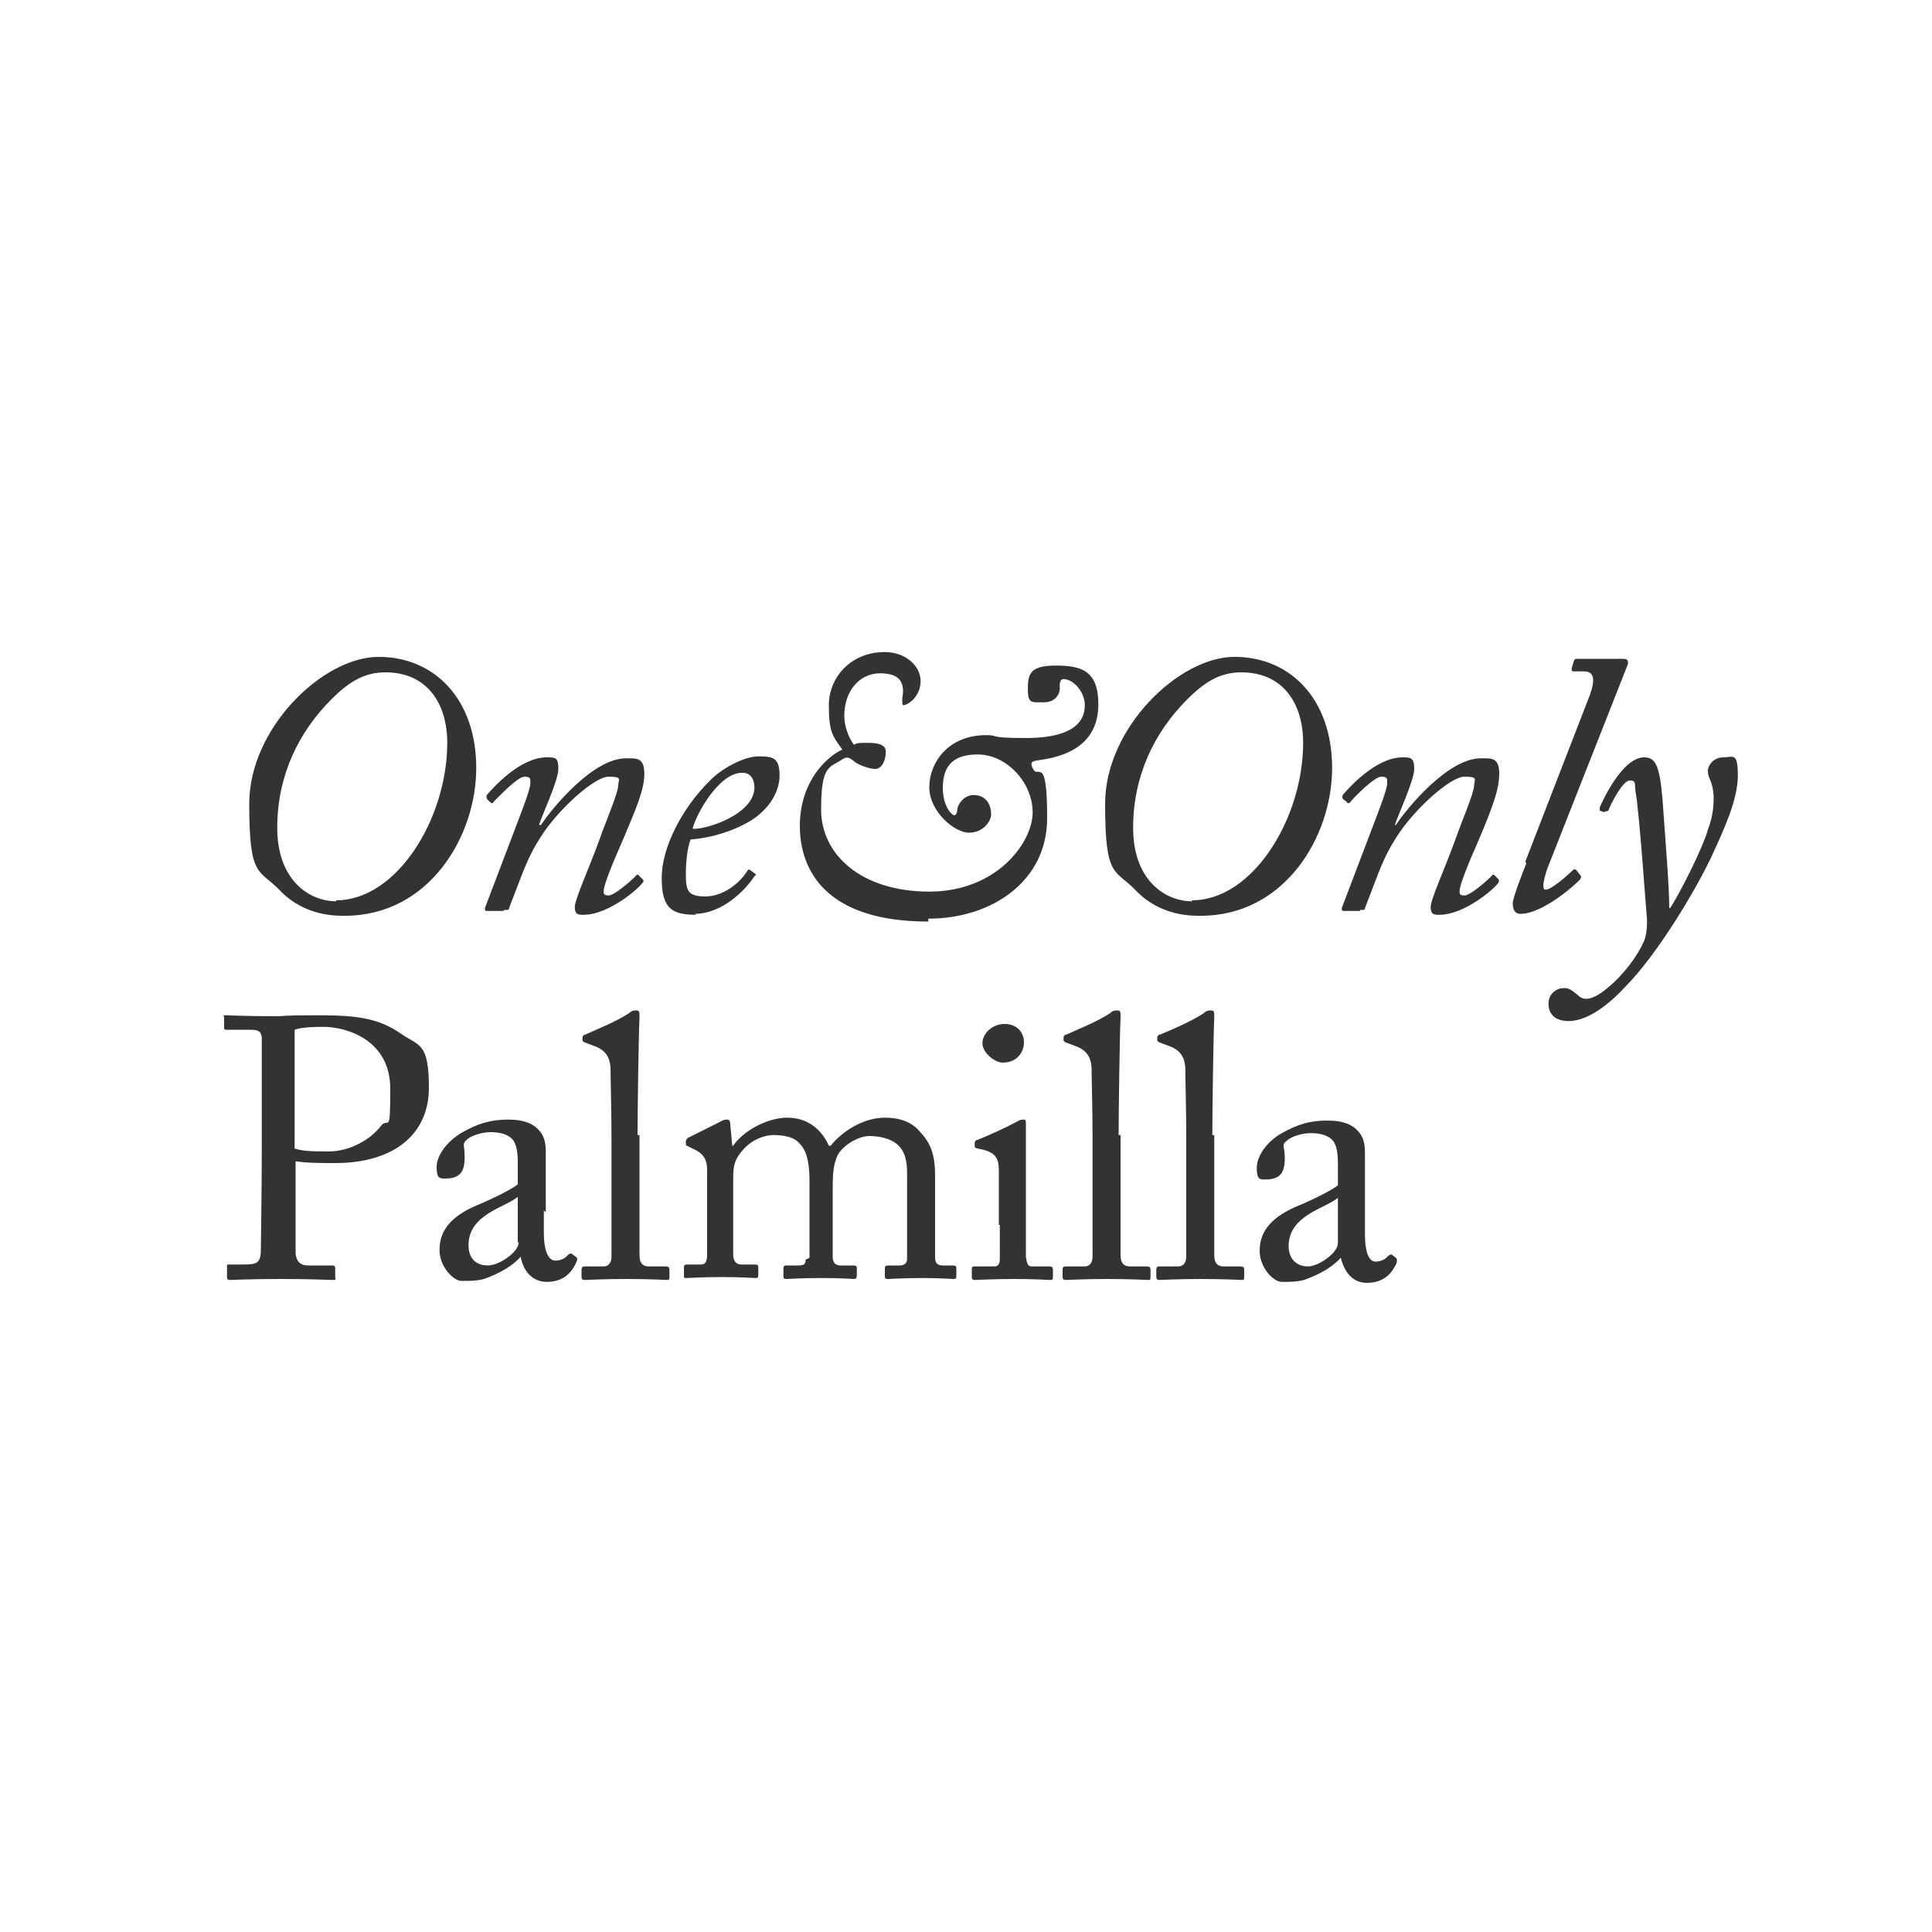 <?xml version="1.0" encoding="UTF-8"?>
<svg xmlns="http://www.w3.org/2000/svg" version="1.1" viewBox="0 0 200 200">
  <defs>
    <style>
      .cls-1 {
        fill: #333;
      }
    </style>
  </defs>
  <!-- Generator: Adobe Illustrator 28.7.1, SVG Export Plug-In . SVG Version: 1.2.0 Build 142)  -->
  <g>
    <g id="Layer_1">
      <g>
        <path class="cls-1" d="M166.1,84c.1,0,.3,0,.4-.1.3-.8,1.5-3.1,2.2-3.1s.5.3.6,1.1c.4,2,1.1,12.4,1.2,13.3,0,.6,0,1.4-.3,2.2-.6,1.4-2.1,3.6-4.2,5.2-.8.6-1.4.8-1.8.8s-.7-.2-1-.5c-.4-.3-.8-.7-1.4-.6-.7,0-1.5.6-1.5,1.6s.6,1.8,2.1,1.8c2.3,0,4.8-2.4,5.8-3.5,3.3-3.3,7.4-10.1,9.1-13.8,1.1-2.4,2.6-5.6,2.6-8.1s-.5-1.9-1.5-1.9-1.6.8-1.6,1.4.3,1,.4,1.4c.1.3.2,1,.2,1.4,0,1.7-.4,2.7-.6,3.3-.5,1.8-2.8,6.4-3.9,8.1h-.1c0-2.4-.4-6.9-.7-11.3-.3-3.4-.7-4.3-1.9-4.3-2.3,0-4.4,4.7-4.6,5.2,0,.2,0,.3,0,.3l.5.2h0ZM158,89.4c-.5,1.2-1.4,3.6-1.4,4.1,0,.9.4,1.1.8,1.1,2.4,0,6-3.3,6.2-3.6.1-.2.1-.3,0-.4l-.4-.5c-.1-.1-.2-.2-.4,0-.5.5-2.2,2-2.8,2s.1-2.1.5-3l8-20.3c.1-.3,0-.6-.4-.6h-4.8c-.2,0-.3,0-.4.3l-.2.7c0,.2,0,.3.2.3h1.1c1.1,0,1.1,1,.6,2.4l-6.7,17.3h0ZM140.8,94.2c.4,0,.5,0,.5-.2l1-2.6c1-2.7,1.6-3.7,2.3-4.8,1.7-2.7,5.5-6.2,7-6.2s1,.3,1,.9c0,.8-1.4,4-1.9,5.5-1.2,3.3-2.6,6.3-2.6,7.1s.4.8.9.8c2.6,0,5.7-2.7,6.1-3.3.1-.2.1-.3,0-.4l-.3-.3c-.1-.2-.3-.2-.4,0-.5.5-2.2,2-2.8,2s-.5-.3-.5-.5c0-.6.9-2.8,2-5.3,1.3-3.1,2.1-5.1,2.1-6.8s-.8-1.6-1.9-1.6c-3.4,0-7.6,5.1-8.8,6.9h-.1c.3-1,2-4.6,2-5.8s-.4-1.2-1.2-1.2c-2.8,0-5.6,3.2-6.2,3.9-.1.2,0,.2,0,.4l.4.3c.1.2.3.2.4,0,.6-.7,2.5-2.6,3.2-2.6s.6.3.6.7c0,.7-1.1,3.4-2,5.8l-2.7,7.1c0,.3,0,.3.4.3h1.5,0ZM123.4,93.3c-2.8,0-6.1-2.2-6.1-7.6s2.2-9.9,5.6-13.3c1.7-1.7,3.3-2.8,5.6-2.8,4.3,0,6.4,3.2,6.4,7.3,0,7.8-5.2,16.3-11.5,16.3M124.3,94.8c8.7,0,13.6-8.2,13.6-15.3s-4.3-11.5-10.1-11.5-13.4,7.4-13.4,15.2,1,6.7,3.2,9c2.6,2.7,5.9,2.6,6.7,2.6M96.1,95.1c6.6,0,12.3-3.9,12.3-10.4s-.9-4.2-1.4-5c-.4-.7-.3-.9.5-1,3.9-.5,6.2-2.3,6.2-5.8s-1.8-4-4.4-4-2.9.8-2.9,2.4.4,1.4,1.7,1.4,1.7-1.1,1.6-1.6c0-.3,0-.8.4-.8,1,0,2.2,1.3,2.2,2.7,0,2.2-2,3.4-6.1,3.4s-2.7-.3-4.1-.3c-4,0-5.9,2.9-5.9,5.4s2.6,4.7,4.1,4.7,2.3-1.2,2.3-1.9c0-1.2-.7-2-1.8-2s-1.7,1.1-1.7,1.5-.2.6-.3.6c-.3,0-1.2-1-1.2-2.8s.6-3.5,3.6-3.5,5.7,2.9,5.7,6-3.7,8.2-10.7,8.2-11.2-3.8-11.2-8.5.9-4.3,2.2-5.2c.5-.3.7-.2,1.2.2.3.3,1.5.8,2.2.8s1.1-.9,1.1-1.8-1.3-.9-2-.9-1,0-1.3.2c-.6-.8-1-2-1-3,0-2.6,1.6-4.4,3.7-4.4s2.6,1,2.3,2.6c0,.4,0,.7.1.7.5,0,1.8-.9,1.8-2.5s-1.6-3-3.7-3c-3.6,0-5.8,2.7-5.8,5.5s.4,3.2,1.4,4.6c-1.6.7-4.4,3.3-4.4,7.9s2.7,9.9,13.3,9.9M76.9,80c.8,0,1.2.7,1.2,1.5,0,2.8-5,4.4-6.4,4.3.3-1.4,2.7-5.8,5.1-5.8M71.9,94.6c2.9,0,5.3-2.5,6.2-3.9.2-.1.2-.2,0-.3l-.4-.3c-.2-.2-.3,0-.3,0-.8,1.3-2.5,2.7-4.4,2.7s-2-.7-2-2.4.3-3.1.5-3.5c1.4-.1,3.5-.5,5.6-1.6,2.2-1.1,3.6-3.1,3.6-5s-.7-2-2.2-2-3.9,1.3-5.1,2.6c-2.8,2.8-4.9,6.8-4.9,10s1.1,3.8,3.6,3.8M52.2,94.2c.4,0,.5,0,.5-.2l1-2.6c1-2.7,1.6-3.7,2.3-4.8,1.7-2.7,5.5-6.2,7-6.2s1,.3,1,.9c0,.8-1.4,4-1.9,5.5-1.2,3.3-2.6,6.3-2.6,7.1s.4.8.9.8c2.6,0,5.7-2.7,6.1-3.3.2-.2.1-.3,0-.4l-.3-.3c-.1-.2-.3-.2-.4,0-.5.5-2.2,2-2.8,2s-.5-.3-.5-.5c0-.6.9-2.8,2-5.3,1.3-3.1,2.2-5.1,2.2-6.8s-.8-1.6-1.9-1.6c-3.4,0-7.6,5.1-8.8,6.9h-.2c.3-1,2-4.6,2-5.8s-.3-1.2-1.2-1.2c-2.8,0-5.6,3.2-6.2,3.9-.1.2,0,.2,0,.4l.3.3c.2.2.3.2.4,0,.7-.7,2.5-2.6,3.2-2.6s.6.3.6.7c0,.7-1.1,3.4-2,5.8l-2.7,7.1c0,.3,0,.3.4.3h1.5,0ZM34.8,93.3c-2.8,0-6.1-2.2-6.1-7.6s2.2-9.9,5.6-13.3c1.7-1.7,3.3-2.8,5.6-2.8,4.3,0,6.4,3.2,6.4,7.3,0,7.8-5.2,16.3-11.5,16.3M35.7,94.8c8.7,0,13.6-8.2,13.6-15.3s-4.3-11.5-10.1-11.5-13.4,7.4-13.4,15.2,1,6.7,3.2,9c2.6,2.7,5.9,2.6,6.7,2.6"/>
        <path class="cls-1" d="M138.5,128.7c0,1-2,2.4-3.1,2.4s-2-.7-2-2.1c0-3.2,3.8-3.9,5.1-5v4.7ZM141.3,125.6v-5.9c0-1,0-1.9-.8-2.7-.5-.5-1.3-1-3.1-1s-3.1.4-4.7,1.3c-1.6.9-2.6,2.4-2.6,3.6s.3,1.2.9,1.2c1.6,0,2-.8,2-2.2s-.4-1.3.2-1.8c.5-.5,1.7-.8,2.5-.8,1.1,0,1.9.3,2.3.8s.5,1.5.5,2.2v2.4c-.6.5-2.6,1.5-4.3,2.2-3,1.3-3.8,2.9-3.8,4.6s1.4,3.2,2.3,3.2,1.5,0,2.3-.2c1.7-.6,3-1.4,3.8-2.3h0c.4,1.6,1.3,2.6,2.7,2.6,2,0,2.7-1.3,3-1.9.2-.4.1-.6,0-.7l-.4-.3c-.1-.1-.2,0-.4.1-.2.3-.7.6-1.3.6s-1.1-.7-1.1-2.9v-2.3h0ZM125.5,117.5c0-2.1.1-10.1.2-12.2,0-.5,0-.7-.3-.7s-.5,0-.8.3c-1.4.9-3.1,1.6-4.5,2.2-.2,0-.3.2-.3.3v.3c0,0,0,.1.2.2l.8.3c1.2.4,1.8,1,1.9,2.3,0,1,.1,4.5.1,7.2v2.4c0,2.2,0,8.8,0,10,0,.7-.4,1-.8,1h-1.8c-.4,0-.5,0-.5.4v.6c0,.2,0,.4.3.4.3,0,1.9-.1,4.3-.1s4.1.1,4.3.1.2-.1.2-.4v-.6c0-.2,0-.4-.4-.4h-1.7c-.8,0-1-.5-1-1.2,0-1.2,0-7,0-9v-3.4h0ZM115.8,117.5c0-2.1.1-10.1.2-12.2,0-.5,0-.7-.3-.7s-.5,0-.8.3c-1.4.9-3.2,1.6-4.5,2.2-.2,0-.3.2-.3.3v.3c0,0,0,.1.2.2l.8.3c1.2.4,1.8,1,1.9,2.3,0,1,.1,4.5.1,7.2v2.4c0,2.2,0,8.8,0,10,0,.7-.4,1-.8,1h-1.8c-.4,0-.5,0-.5.4v.6c0,.2,0,.4.3.4.3,0,1.9-.1,4.3-.1s4.1.1,4.3.1.2-.1.2-.4v-.6c0-.2,0-.4-.4-.4h-1.7c-.8,0-1-.5-1-1.2,0-1.2,0-7,0-9v-3.4h0ZM103.8,110c1.5,0,2.2-1.1,2.2-2.1s-.7-1.9-2-1.9-2.3,1-2.3,2,1.3,2,2.1,2M103.5,126.8c0,1.2,0,2.3,0,3.5,0,.6-.2.8-.6.8h-1.9c-.3,0-.4,0-.4.3v.8c0,.2.1.3.3.3.4,0,1.9-.1,4.1-.1s3.4.1,3.7.1.3-.1.3-.4v-.6c0-.2,0-.4-.4-.4h-1.8c-.4,0-.5-.3-.6-1,0-.4,0-1.8,0-3.3v-4.2c0-3.2,0-5.6,0-6.2,0-.3,0-.5-.2-.5s-.4,0-.7.2c-1.5.8-2.9,1.4-4.1,1.9-.2,0-.3.2-.3.3v.3c0,.2,0,.2.3.3,1.9.3,2.2,1,2.2,2.3v5.6h0ZM83.4,130.4c0,.5-.2.6-.8.6h-1.1c-.3,0-.4,0-.4.4v.6c0,.3,0,.4.3.4s1.5-.1,3.6-.1,3.2.1,3.4.1.3-.1.3-.4v-.6c0-.3,0-.4-.4-.4h-1.3c-.6,0-.8-.4-.8-.9v-6.6c0-1.7,0-2.8.5-3.9.6-1.1,2.2-2,3.3-2s2.2.3,2.8.8c.9.7,1.1,1.8,1.1,3.1v5.7c0,.8,0,2.2,0,3.1,0,.5-.3.7-.8.7h-1c-.4,0-.5,0-.5.4v.6c0,.3,0,.4.3.4s1.7-.1,3.6-.1,2.9.1,3.2.1.3-.1.3-.4v-.6c0-.3,0-.4-.4-.4h-1c-.5,0-.8-.2-.8-.8v-8.6c0-2.9-1-3.8-1.8-4.7-.9-.9-2.1-1.2-3.4-1.2-2.3,0-4.5,1.5-5.6,2.9h-.2c-.8-1.8-2.3-2.9-4.3-2.9s-4.5,1.3-5.6,2.9h-.1l-.2-2.2c0-.3-.1-.5-.3-.5s-.4,0-.7.2l-3.4,1.7c0,0-.2.2-.2.3v.3c0,.1,0,.2.3.3l.8.4c.9.5,1.1,1.2,1.1,2v6.8c0,.6,0,1.3,0,2,0,.7-.2,1-.6,1h-1.3c-.4,0-.5,0-.5.4v.7c0,.3,0,.3.3.3s1.5-.1,3.6-.1,3.2.1,3.5.1.3-.1.3-.4v-.6c0-.3,0-.4-.4-.4h-1.4c-.5,0-.8-.4-.8-1v-7.6c0-1.1,0-1.8.5-2.6,1.1-1.7,2.7-2.2,3.7-2.2s2,.2,2.5.7c.6.6,1.2,1.3,1.2,4.1v7.9h0ZM66,117.5c0-2.1.1-10.1.2-12.2,0-.5,0-.7-.3-.7s-.5,0-.8.3c-1.4.9-3.2,1.6-4.5,2.2-.2,0-.3.2-.3.3v.3c0,0,0,.1.2.2l.8.3c1.2.4,1.8,1,1.9,2.3,0,1,.1,4.5.1,7.2v2.4c0,2.2,0,8.8,0,10,0,.7-.4,1-.8,1h-1.8c-.4,0-.5,0-.5.4v.6c0,.2,0,.4.3.4.3,0,1.9-.1,4.3-.1s4.1.1,4.3.1.2-.1.2-.4v-.6c0-.2,0-.4-.4-.4h-1.7c-.8,0-1-.5-1-1.2,0-1.2,0-7,0-9v-3.4h0ZM53.7,128.6c0,1-2,2.4-3.2,2.4s-2-.7-2-2.1c0-3.2,3.8-3.9,5.1-5v4.7h0ZM56.5,125.5v-5.9c0-1,0-1.9-.8-2.7-.5-.5-1.3-1-3.1-1s-3.1.4-4.7,1.3c-1.6.9-2.7,2.4-2.7,3.6s.3,1.2.9,1.2c1.6,0,2-.8,2-2.2s-.3-1.3.2-1.8c.5-.5,1.7-.8,2.5-.8,1.1,0,1.9.3,2.3.8s.5,1.5.5,2.2v2.4c-.6.5-2.6,1.5-4.3,2.2-3,1.3-3.8,2.9-3.8,4.6s1.4,3.2,2.3,3.2,1.5,0,2.3-.2c1.7-.6,3-1.4,3.8-2.3h0c.3,1.6,1.3,2.6,2.7,2.6,2,0,2.7-1.3,3-1.9.2-.4.2-.6,0-.7l-.4-.3c-.2-.1-.2,0-.4.1-.2.3-.7.6-1.3.6s-1.2-.7-1.2-2.9v-2.3h0ZM30.5,106.6c.8-.3,2.3-.3,3-.3,2.3,0,6.9,1.3,6.9,6.4s-.2,2.8-1,3.9c-1,1.3-3.1,2.6-5.4,2.6s-2.8-.1-3.5-.3v-12.2h0ZM30.5,120.2c1.2.2,2.8.2,4.2.2,6.1,0,9.7-3,9.7-7.8s-1.1-4.3-2.9-5.6c-2.2-1.5-4.2-1.9-8.5-1.9s-3.5.1-4.2.1c-3.6,0-5-.1-5.4-.1s-.2,0-.2.3v.9c0,.2,0,.3.2.3h2.2c1,0,1.4,0,1.5.8,0,.4,0,4.6,0,7.1v4.4c0,4.4-.1,10.4-.1,10.8-.1,1-.4,1.2-1.7,1.2h-1.6c-.2,0-.2,0-.2.3v1c0,.1,0,.3.3.3.4,0,1.9-.1,5.3-.1s4.8.1,5.3.1.3-.1.3-.3v-.9c0-.1,0-.3-.3-.3h-2.5c-.8,0-1.2-.4-1.3-1.2,0-.5,0-5.8,0-7.6v-2h0Z"/>
      </g>
    </g>
  </g>
</svg>